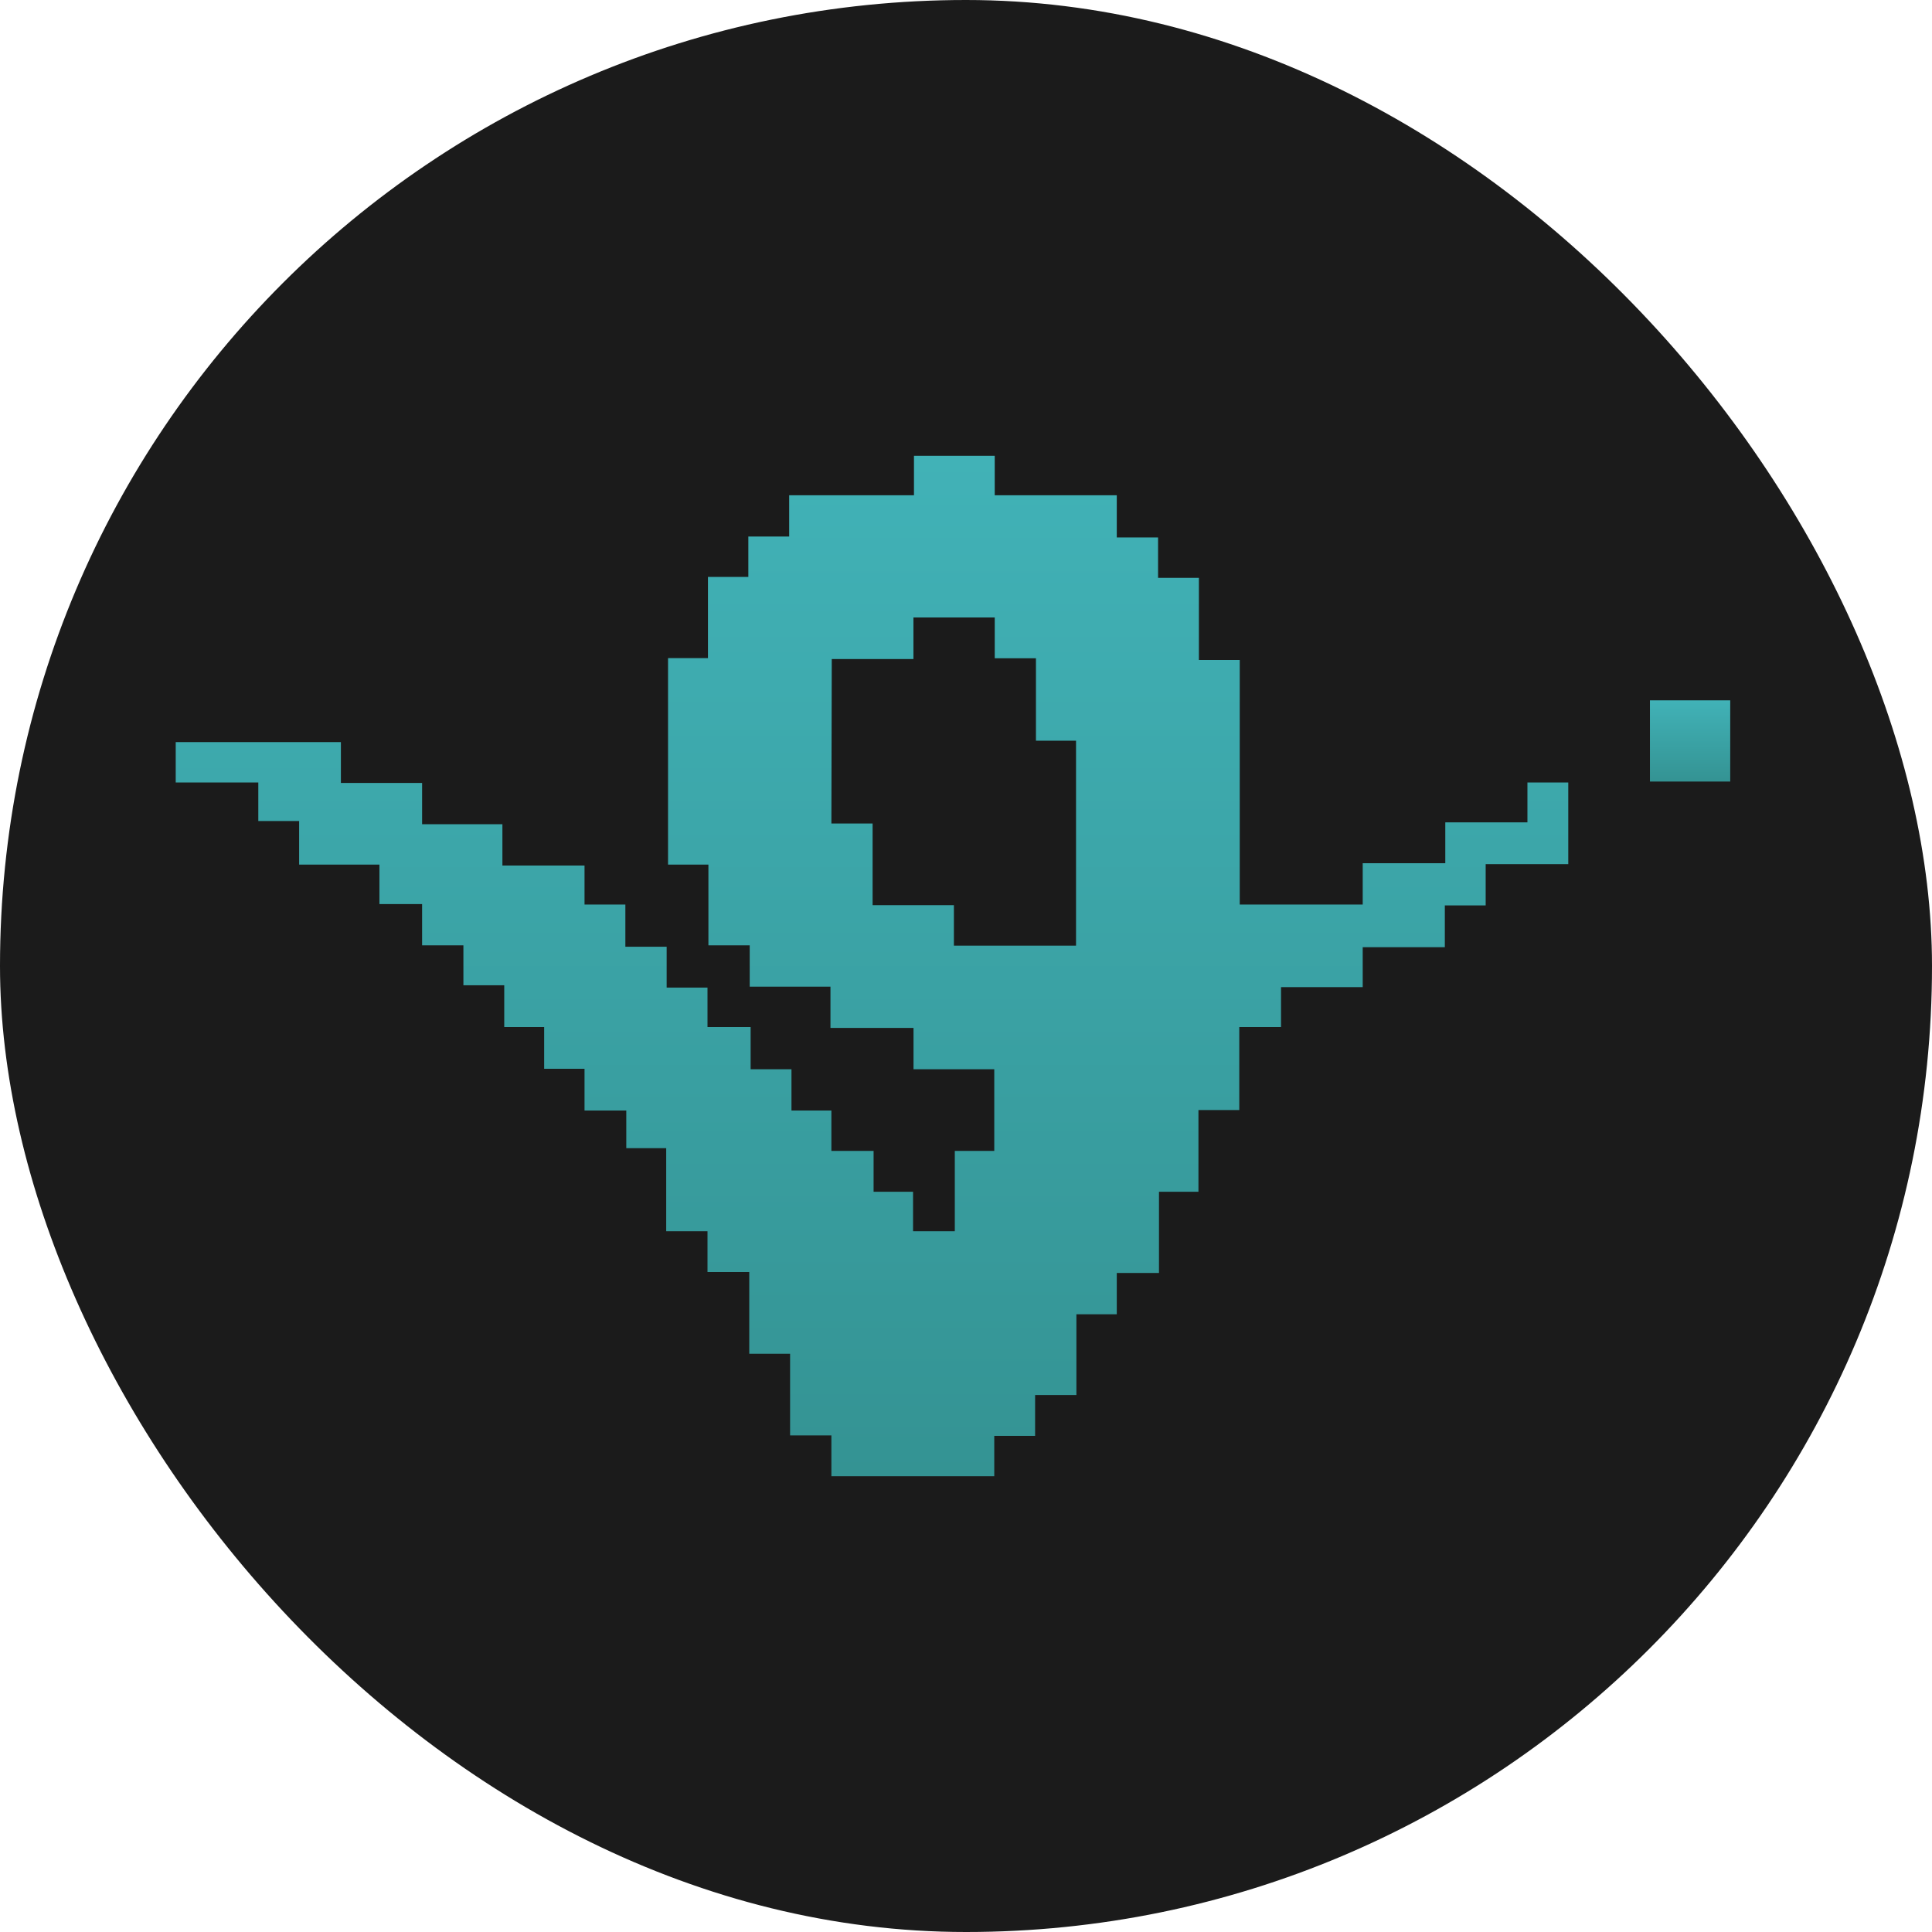 <svg width="160" height="160" viewBox="0 0 160 160" fill="none" xmlns="http://www.w3.org/2000/svg">
<rect width="160" height="160" rx="80" fill="#1B1B1B"/>
<path d="M143.29 57.999H136.641V64.725H143.29V57.999Z" fill="url(#paint0_linear_944_29)"/>
<path fill-rule="evenodd" clip-rule="evenodd" d="M126.495 64.801V68.106H119.693V71.488H112.854V74.908H102.67V54.655H99.288V47.853H95.906V44.509H92.487V41.014H82.379V37.746H75.691V41.014H65.356V44.433H61.974V47.777H58.63V54.503H55.324V71.602H58.668V78.29H62.088V81.71H68.776V85.13H75.653V88.55H82.341V95.313H79.073V101.963H75.615V98.695H72.347V95.313H68.852V91.969H65.546V88.55H62.164V85.054H58.592V81.786H55.21V78.404H51.79V74.908H48.408V71.678H41.607V68.258H34.957V64.839H28.231V61.457H14.552V64.801H21.392V67.993H24.773V71.602H31.423V74.87H34.957V78.29H38.377V81.596H41.759V85.054H45.065V88.512H48.408V91.969H51.866V95.085H55.172V101.963H58.592V105.345H62.05V112.109H65.432V118.872H68.852V122.254H82.341V118.91H85.723V115.528H89.143V108.841H92.487V105.421H95.982V98.695H99.25V91.931H102.632V85.054H106.09V81.748H112.854V78.442H119.655V74.984H123.037V71.564H129.877V64.801L126.495 64.801ZM68.883 54.579H75.647V51.135H82.38V54.517H85.793V61.343H89.112V78.314H78.998V74.963H72.265V68.2H68.852L68.883 54.579Z" fill="url(#paint1_linear_944_29)"/>
<defs>
<linearGradient id="paint0_linear_944_29" x1="139.966" y1="57.999" x2="139.966" y2="64.725" gradientUnits="userSpaceOnUse">
<stop stop-color="#41B2B7"/>
<stop offset="1" stop-color="#349393"/>
</linearGradient>
<linearGradient id="paint1_linear_944_29" x1="72.214" y1="37.746" x2="72.214" y2="122.254" gradientUnits="userSpaceOnUse">
<stop stop-color="#41B2B7"/>
<stop offset="1" stop-color="#349393"/>
</linearGradient>
</defs>
</svg>
